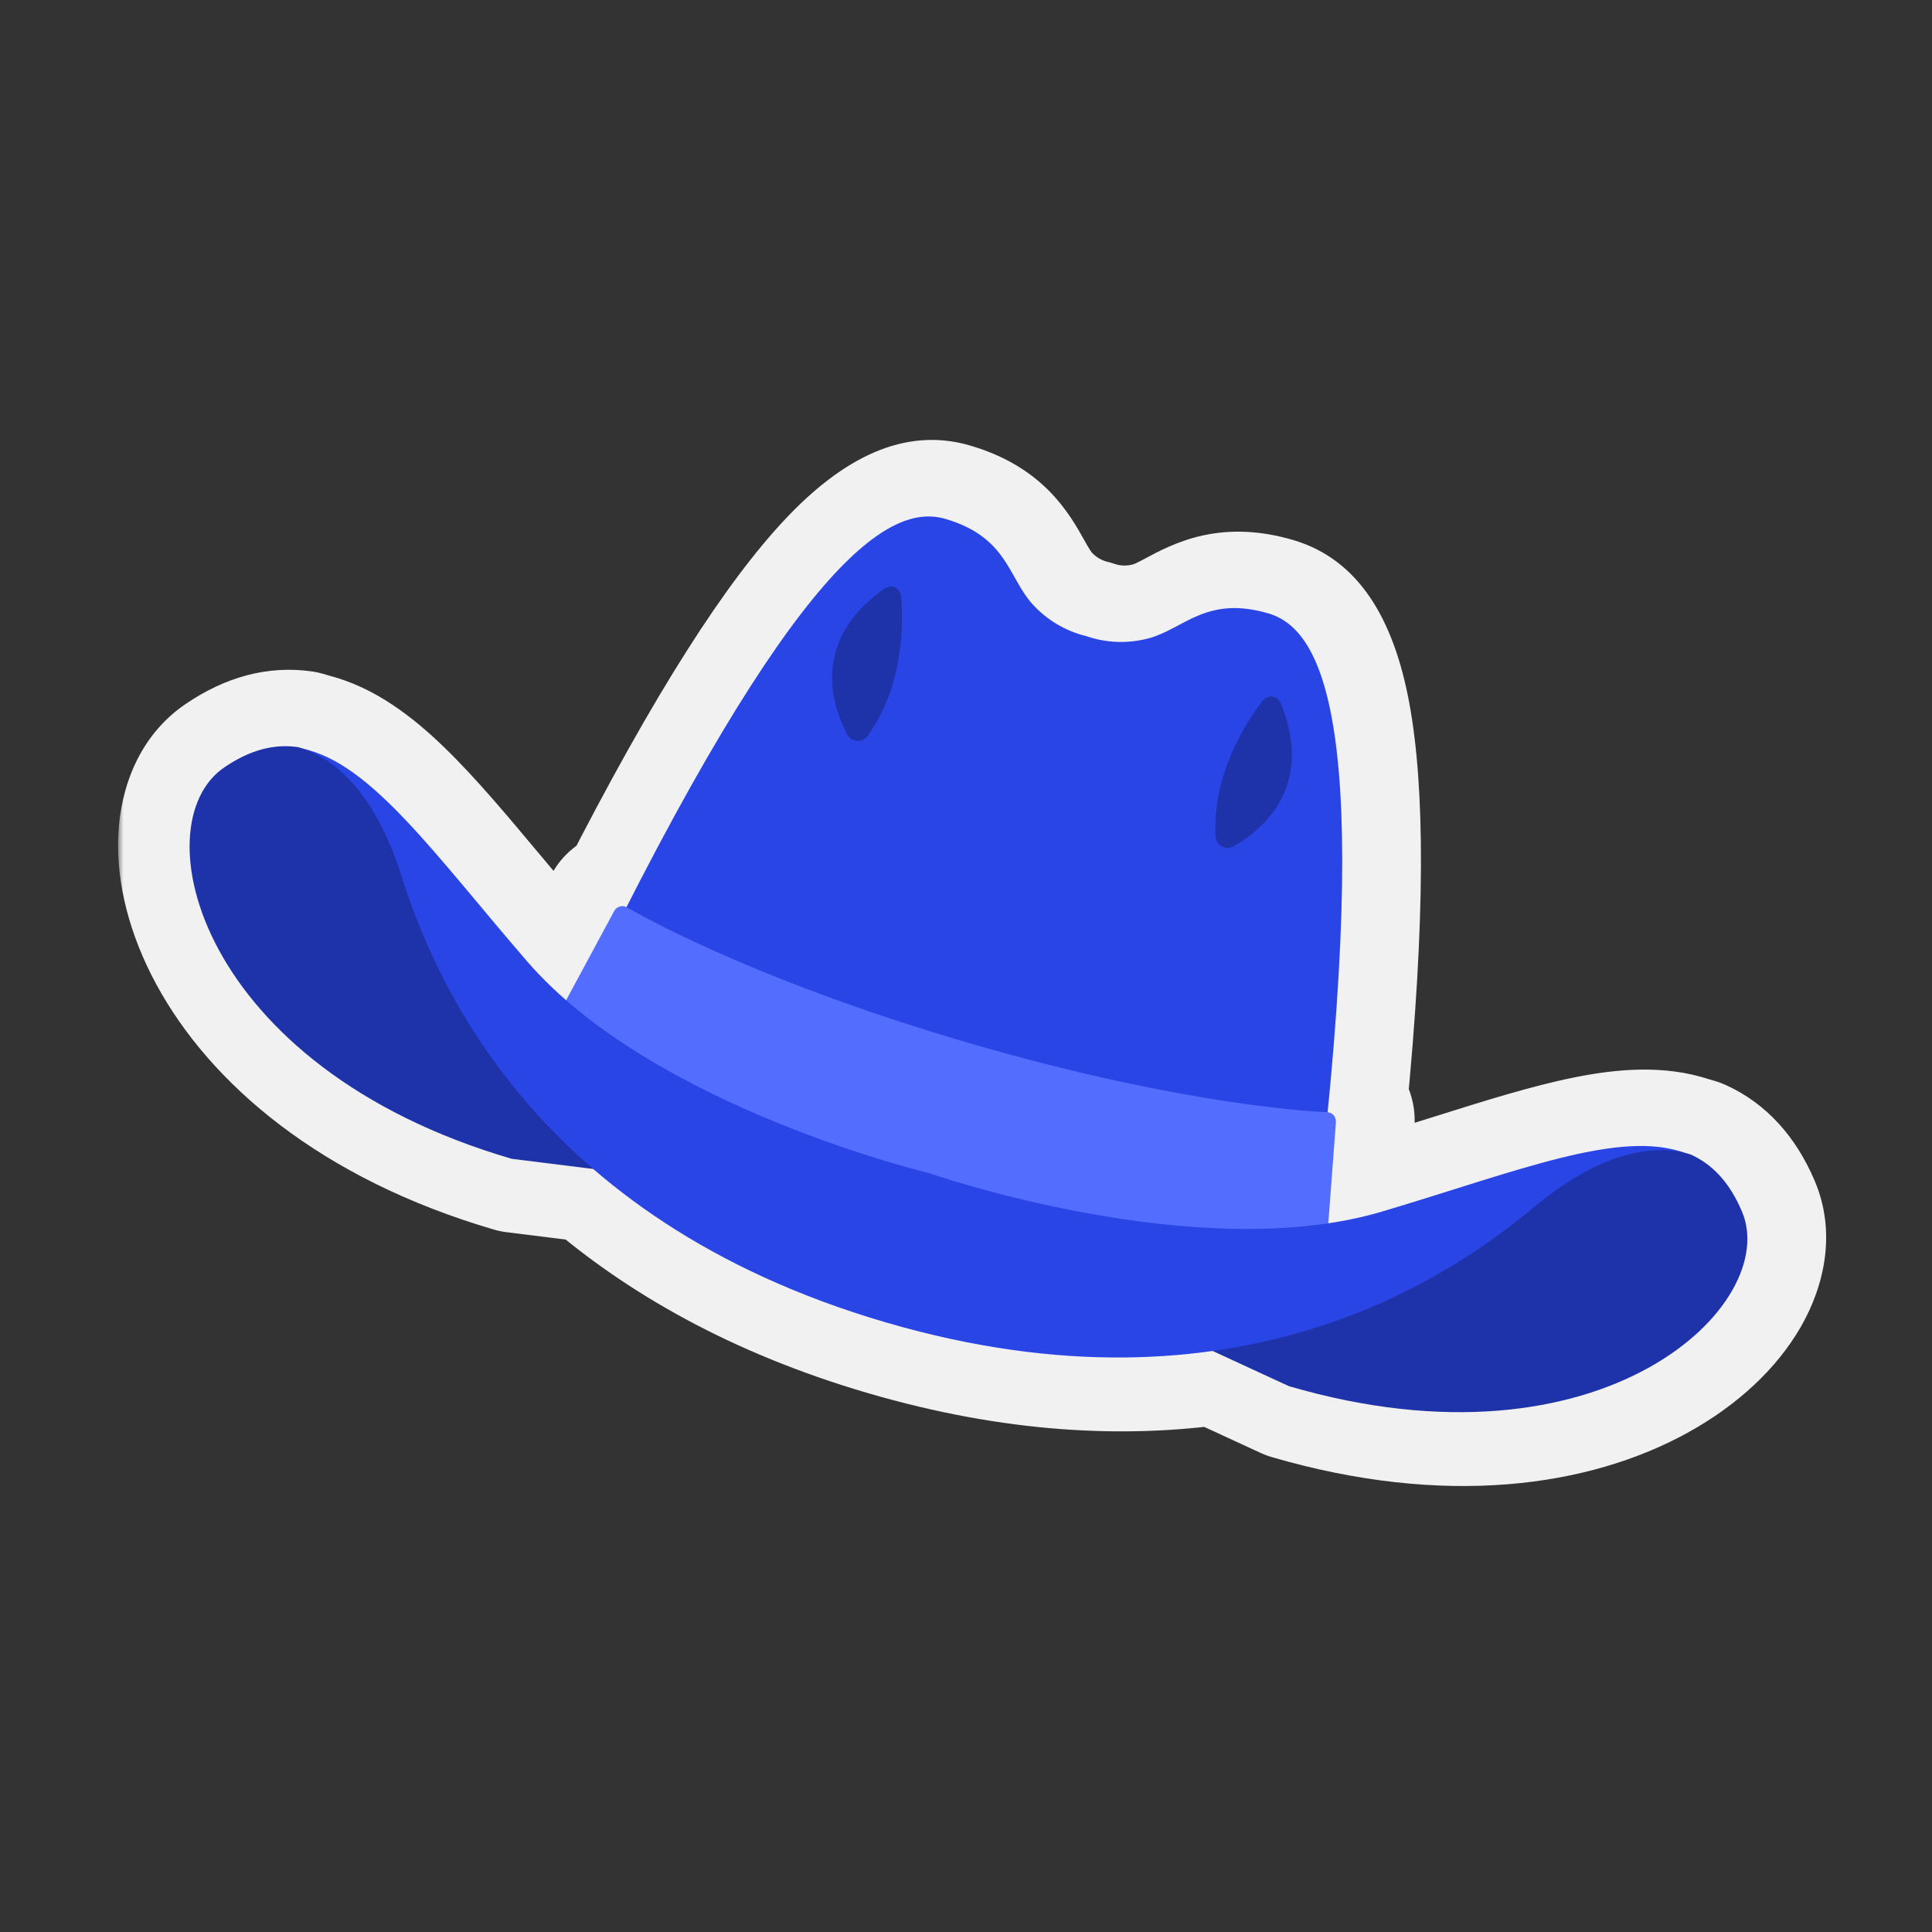 <svg width="180" height="180" viewBox="0 0 180 180" fill="none" xmlns="http://www.w3.org/2000/svg">
<rect x="0" y="0" width="180" height="180" fill="#333333" stroke="none"/>
<mask id="path-1-outside-1_40_24240" maskUnits="userSpaceOnUse" x="11" y="40" width="160" height="99" fill="black">
<rect fill="white" x="11" y="40" width="160" height="99"/>
<path fill-rule="evenodd" clip-rule="evenodd" d="M118.5 57.027C123.205 58.403 127.723 66.106 124.031 103.502C124.128 103.511 124.223 103.536 124.311 103.578C124.415 103.627 124.508 103.697 124.584 103.784C124.661 103.872 124.719 103.974 124.756 104.086C124.793 104.197 124.808 104.316 124.799 104.435L124.091 113.854C125.801 113.599 127.471 113.242 129.074 112.766C131.427 112.067 133.677 111.359 135.821 110.685C144.928 107.82 152.104 105.563 157.035 107.204C157.09 107.22 157.146 107.235 157.201 107.251L157.839 107.438C159.862 108.345 161.465 110.021 162.621 112.736C166.331 121.366 149.71 137.594 120.416 129.025L113.316 125.748C104.816 126.944 94.67 126.539 82.843 123.079C70.936 119.597 62.134 114.424 55.606 108.793L48.005 107.844C18.714 99.276 13.456 76.648 21.232 71.378C23.668 69.714 25.922 69.166 28.115 69.492L28.753 69.679C28.799 69.692 28.846 69.707 28.893 69.721C33.953 70.995 38.793 76.779 44.936 84.12L44.936 84.121C46.371 85.835 47.877 87.634 49.473 89.481C50.566 90.743 51.778 91.94 53.079 93.073L57.555 84.764C57.612 84.66 57.688 84.569 57.779 84.495C57.87 84.421 57.974 84.366 58.084 84.334C58.195 84.302 58.311 84.292 58.425 84.306C58.522 84.319 58.616 84.348 58.703 84.393C75.751 50.904 83.714 46.851 88.412 48.226C92.476 49.414 93.721 51.628 94.889 53.705C95.372 54.564 95.842 55.399 96.492 56.13C97.844 57.632 99.602 58.682 101.548 59.149C103.439 59.804 105.486 59.867 107.434 59.33C108.382 59.066 109.233 58.613 110.106 58.148C112.208 57.03 114.443 55.84 118.5 57.027Z"/>
</mask>
<path fill-rule="evenodd" clip-rule="evenodd" d="M118.5 57.027C123.205 58.403 127.723 66.106 124.031 103.502C124.128 103.511 124.223 103.536 124.311 103.578C124.415 103.627 124.508 103.697 124.584 103.784C124.661 103.872 124.719 103.974 124.756 104.086C124.793 104.197 124.808 104.316 124.799 104.435L124.091 113.854C125.801 113.599 127.471 113.242 129.074 112.766C131.427 112.067 133.677 111.359 135.821 110.685C144.928 107.82 152.104 105.563 157.035 107.204C157.09 107.22 157.146 107.235 157.201 107.251L157.839 107.438C159.862 108.345 161.465 110.021 162.621 112.736C166.331 121.366 149.71 137.594 120.416 129.025L113.316 125.748C104.816 126.944 94.67 126.539 82.843 123.079C70.936 119.597 62.134 114.424 55.606 108.793L48.005 107.844C18.714 99.276 13.456 76.648 21.232 71.378C23.668 69.714 25.922 69.166 28.115 69.492L28.753 69.679C28.799 69.692 28.846 69.707 28.893 69.721C33.953 70.995 38.793 76.779 44.936 84.12L44.936 84.121C46.371 85.835 47.877 87.634 49.473 89.481C50.566 90.743 51.778 91.94 53.079 93.073L57.555 84.764C57.612 84.66 57.688 84.569 57.779 84.495C57.87 84.421 57.974 84.366 58.084 84.334C58.195 84.302 58.311 84.292 58.425 84.306C58.522 84.319 58.616 84.348 58.703 84.393C75.751 50.904 83.714 46.851 88.412 48.226C92.476 49.414 93.721 51.628 94.889 53.705C95.372 54.564 95.842 55.399 96.492 56.13C97.844 57.632 99.602 58.682 101.548 59.149C103.439 59.804 105.486 59.867 107.434 59.33C108.382 59.066 109.233 58.613 110.106 58.148C112.208 57.03 114.443 55.84 118.5 57.027Z" fill="white"/>
<path d="M124.031 103.502L117.065 102.814C116.882 104.673 117.448 106.528 118.64 107.966C119.831 109.405 121.547 110.308 123.407 110.474L124.031 103.502ZM118.5 57.027L116.535 63.745L118.5 57.027ZM124.311 103.578L127.299 97.248L127.299 97.248L124.311 103.578ZM124.584 103.784L119.319 108.397L119.319 108.397L124.584 103.784ZM124.756 104.086L131.403 101.89L131.403 101.89L124.756 104.086ZM124.799 104.435L131.78 104.959C131.78 104.95 131.781 104.941 131.782 104.932L124.799 104.435ZM124.091 113.854L117.111 113.329C116.951 115.452 117.766 117.532 119.325 118.981C120.885 120.431 123.019 121.092 125.124 120.777L124.091 113.854ZM129.074 112.766L127.082 106.056L127.081 106.056L129.074 112.766ZM135.821 110.685L137.921 117.363L137.921 117.363L135.821 110.685ZM157.035 107.204L154.823 113.846C154.946 113.887 155.069 113.924 155.194 113.958L157.035 107.204ZM157.201 107.251L155.236 113.97L155.236 113.97L157.201 107.251ZM157.839 107.438L160.703 101.05C160.411 100.92 160.111 100.809 159.804 100.719L157.839 107.438ZM162.621 112.736L156.18 115.479C156.184 115.486 156.187 115.493 156.19 115.501L162.621 112.736ZM120.416 129.025L117.482 135.381C117.796 135.525 118.119 135.647 118.45 135.743L120.416 129.025ZM113.316 125.748L116.249 119.392C115.029 118.829 113.672 118.629 112.341 118.816L113.316 125.748ZM82.843 123.079L80.877 129.798L80.877 129.798L82.843 123.079ZM55.606 108.793L60.178 103.493C59.132 102.591 57.843 102.018 56.473 101.847L55.606 108.793ZM48.005 107.844L46.04 114.563C46.399 114.668 46.766 114.744 47.138 114.791L48.005 107.844ZM21.232 71.378L25.159 77.173C25.166 77.168 25.172 77.164 25.178 77.159L21.232 71.378ZM28.115 69.492L30.08 62.774C29.773 62.684 29.461 62.615 29.145 62.568L28.115 69.492ZM28.753 69.679L30.718 62.96L30.718 62.96L28.753 69.679ZM28.893 69.721L26.822 76.408C26.942 76.445 27.062 76.478 27.183 76.509L28.893 69.721ZM44.936 84.12L39.568 88.612C39.574 88.62 39.58 88.627 39.586 88.634L44.936 84.12ZM44.936 84.121L50.305 79.628C50.298 79.621 50.292 79.614 50.286 79.606L44.936 84.121ZM49.473 89.481L44.177 94.059L44.182 94.065L49.473 89.481ZM53.079 93.073L48.48 98.351C50.085 99.749 52.238 100.341 54.332 99.96C56.426 99.579 58.233 98.267 59.242 96.393L53.079 93.073ZM57.555 84.764L51.409 81.414C51.404 81.424 51.398 81.434 51.392 81.445L57.555 84.764ZM58.084 84.334L60.046 91.053L60.046 91.053L58.084 84.334ZM58.425 84.306L57.553 91.252L57.553 91.252L58.425 84.306ZM58.703 84.393L55.481 90.608C57.137 91.466 59.068 91.628 60.844 91.058C62.62 90.487 64.095 89.231 64.941 87.569L58.703 84.393ZM88.412 48.226L90.377 41.507L90.377 41.507L88.412 48.226ZM94.889 53.705L88.788 57.137L88.788 57.137L94.889 53.705ZM96.492 56.13L91.265 60.785C91.273 60.794 91.281 60.803 91.289 60.812L96.492 56.13ZM101.548 59.149L103.839 52.535C103.623 52.46 103.404 52.396 103.183 52.343L101.548 59.149ZM107.434 59.33L109.293 66.079C109.301 66.077 109.308 66.075 109.315 66.073L107.434 59.33ZM110.106 58.148L106.817 51.969L106.817 51.969L110.106 58.148ZM130.997 104.19C132.858 85.34 132.74 73.259 131.297 65.481C129.856 57.711 126.606 52.105 120.465 50.308L116.535 63.745C115.099 63.325 116.461 62.259 117.532 68.034C118.601 73.8 118.896 84.269 117.065 102.814L130.997 104.19ZM127.299 97.248C126.465 96.854 125.57 96.612 124.655 96.53L123.407 110.474C122.686 110.41 121.981 110.219 121.323 109.908L127.299 97.248ZM129.85 99.172C129.146 98.369 128.281 97.711 127.299 97.248L121.323 109.908C120.55 109.543 119.87 109.026 119.319 108.397L129.85 99.172ZM131.403 101.89C131.076 100.901 130.553 99.974 129.85 99.172L119.319 108.397C118.769 107.769 118.362 107.047 118.109 106.282L131.403 101.89ZM131.782 104.932C131.854 103.912 131.729 102.878 131.403 101.89L118.109 106.281C117.857 105.517 117.761 104.72 117.817 103.937L131.782 104.932ZM131.071 114.379L131.78 104.959L117.819 103.91L117.111 113.329L131.071 114.379ZM127.081 106.056C125.832 106.427 124.487 106.717 123.058 106.931L125.124 120.777C127.115 120.48 129.109 120.058 131.067 119.476L127.081 106.056ZM133.72 104.008C131.57 104.684 129.372 105.375 127.082 106.056L131.066 119.477C133.482 118.759 135.785 118.035 137.921 117.363L133.72 104.008ZM159.246 100.563C155.012 99.153 150.509 99.605 146.607 100.393C142.62 101.199 138.163 102.61 133.72 104.008L137.921 117.363C142.587 115.895 146.271 114.745 149.381 114.116C152.576 113.47 154.127 113.614 154.823 113.846L159.246 100.563ZM159.167 100.533C159.069 100.504 158.972 100.477 158.876 100.451L155.194 113.958C155.209 113.962 155.223 113.966 155.236 113.97L159.167 100.533ZM159.804 100.719L159.167 100.533L155.236 113.97L155.874 114.156L159.804 100.719ZM169.061 109.993C167.357 105.991 164.637 102.814 160.703 101.05L154.975 113.825C155.113 113.887 155.238 113.967 155.392 114.136C155.564 114.323 155.855 114.714 156.18 115.479L169.061 109.993ZM118.45 135.743C134.587 140.464 148.038 138.566 157.281 133.457C161.848 130.932 165.531 127.53 167.781 123.614C170.003 119.745 171.106 114.749 169.052 109.971L156.19 115.501C155.991 115.038 156.407 115.307 155.641 116.64C154.902 117.926 153.295 119.664 150.508 121.204C145.045 124.224 135.539 126.156 122.381 122.307L118.45 135.743ZM110.382 132.104L117.482 135.381L123.349 122.669L116.249 119.392L110.382 132.104ZM80.877 129.798C93.63 133.528 104.778 134.018 114.291 132.68L112.341 118.816C104.855 119.869 95.71 119.55 84.808 116.361L80.877 129.798ZM51.034 114.094C58.342 120.397 68.039 126.042 80.877 129.798L84.808 116.361C73.834 113.151 65.926 108.451 60.178 103.493L51.034 114.094ZM56.473 101.847L48.872 100.898L47.138 114.791L54.738 115.739L56.473 101.847ZM49.97 101.126C36.814 97.278 29.847 90.527 26.872 85.039C25.355 82.239 24.937 79.909 25.008 78.428C25.081 76.892 25.576 76.89 25.159 77.173L17.304 65.584C12.999 68.502 11.236 73.304 11.023 77.761C10.808 82.272 12.078 87.123 14.564 91.71C19.597 100.996 29.905 109.843 46.04 114.563L49.97 101.126ZM25.178 77.159C25.865 76.691 26.321 76.519 26.567 76.453C26.787 76.394 26.935 76.394 27.085 76.416L29.145 62.568C24.88 61.934 20.877 63.144 17.285 65.597L25.178 77.159ZM26.149 76.211L26.787 76.397L30.718 62.96L30.08 62.774L26.149 76.211ZM26.787 76.397C26.799 76.4 26.811 76.404 26.822 76.408L30.964 63.034C30.882 63.009 30.8 62.984 30.718 62.96L26.787 76.397ZM50.304 79.628C47.308 76.047 44.306 72.447 41.373 69.612C38.502 66.837 34.942 64.026 30.602 62.933L27.183 76.509C27.904 76.691 29.294 77.408 31.644 79.679C33.931 81.89 36.421 84.852 39.568 88.612L50.304 79.628ZM50.286 79.606L50.286 79.606L39.586 88.634L39.586 88.635L50.286 79.606ZM54.769 84.904C53.215 83.106 51.744 81.348 50.305 79.628L39.568 88.613C40.998 90.322 42.538 92.163 44.177 94.059L54.769 84.904ZM57.678 87.796C56.59 86.848 55.615 85.881 54.764 84.898L44.182 94.065C45.516 95.605 46.966 97.031 48.48 98.351L57.678 87.796ZM51.392 81.445L46.916 89.754L59.242 96.393L63.718 88.084L51.392 81.445ZM53.361 79.065C52.557 79.719 51.897 80.519 51.409 81.414L63.701 88.115C63.327 88.802 62.818 89.419 62.196 89.925L53.361 79.065ZM56.123 77.614C55.103 77.912 54.166 78.41 53.361 79.065L62.196 89.925C61.573 90.432 60.844 90.82 60.046 91.053L56.123 77.614ZM59.296 77.361C58.224 77.226 57.144 77.316 56.123 77.614L60.046 91.053C59.246 91.287 58.398 91.358 57.553 91.252L59.296 77.361ZM61.925 78.179C61.105 77.754 60.215 77.476 59.296 77.361L57.553 91.252C56.828 91.161 56.127 90.942 55.481 90.608L61.925 78.179ZM90.377 41.507C84.239 39.712 78.48 42.685 73.08 48.45C67.672 54.224 61.058 64.336 52.465 81.217L64.941 87.569C73.396 70.961 79.288 62.302 83.298 58.021C87.316 53.731 87.887 55.365 86.447 54.944L90.377 41.507ZM100.99 50.274C100.449 49.311 99.422 47.412 97.677 45.673C95.808 43.811 93.426 42.399 90.377 41.507L86.447 54.944C87.461 55.241 87.734 55.53 87.796 55.591C87.981 55.776 88.161 56.022 88.788 57.137L100.99 50.274ZM101.72 51.474C101.717 51.472 101.661 51.407 101.535 51.209C101.394 50.989 101.248 50.732 100.99 50.274L88.788 57.137C89.21 57.887 90.029 59.397 91.265 60.785L101.72 51.474ZM103.183 52.343C102.628 52.209 102.11 51.907 101.695 51.447L91.289 60.812C93.578 63.356 96.576 65.154 99.913 65.956L103.183 52.343ZM105.574 52.582C104.977 52.746 104.378 52.721 103.839 52.535L99.257 65.764C102.5 66.887 105.994 66.988 109.293 66.079L105.574 52.582ZM106.817 51.969C106.351 52.217 106.089 52.355 105.852 52.465C105.639 52.564 105.556 52.587 105.552 52.588L109.315 66.073C111.119 65.57 112.631 64.734 113.395 64.328L106.817 51.969ZM120.465 50.308C117.421 49.418 114.658 49.323 112.083 49.883C109.678 50.406 107.791 51.451 106.817 51.969L113.395 64.328C114.523 63.727 114.805 63.618 115.057 63.563C115.138 63.546 115.521 63.449 116.535 63.745L120.465 50.308Z" fill="#F1F1F1" mask="url(#path-1-outside-1_40_24240)"/>
<path d="M27.78 69.611C25.587 69.284 23.333 69.833 20.896 71.497C13.12 76.767 18.379 99.395 47.67 107.963L57.946 109.246L36.447 76.199C36.447 76.199 33.118 71.172 28.417 69.797L27.78 69.611Z" fill="#1E33A9"/>
<path d="M157.504 107.556C159.526 108.463 161.129 110.14 162.286 112.855C165.995 121.485 149.375 137.713 120.08 129.144L109.886 124.439L146.652 108.435C146.652 108.435 152.165 105.995 156.866 107.37L157.504 107.556Z" fill="#1E33A9"/>
<path d="M122.71 112.659C128.072 67.431 123.227 58.627 118.164 57.146C112.421 55.466 110.33 58.547 107.099 59.449C105.151 59.986 103.104 59.923 101.213 59.268C99.267 58.8 97.508 57.75 96.157 56.248C93.933 53.751 93.82 50.024 88.077 48.344C83.022 46.866 74.188 51.669 54.327 92.656L122.71 112.659Z" fill="#2945E6"/>
<path opacity="0.4" d="M83.974 55.709C84.178 58.474 84.083 63.995 80.9 68.469C80.788 68.65 80.631 68.797 80.446 68.896C80.261 68.994 80.055 69.04 79.849 69.028C79.642 69.016 79.445 68.947 79.275 68.828C79.106 68.709 78.972 68.545 78.887 68.353C77.485 65.641 75.595 59.709 82.304 54.91C83.087 54.343 83.905 54.735 83.974 55.709Z" fill="#0D174F"/>
<path d="M123.64 115.507L124.464 104.553C124.472 104.435 124.458 104.316 124.421 104.205C124.384 104.093 124.326 103.99 124.249 103.903C124.173 103.816 124.08 103.746 123.976 103.697C123.872 103.648 123.759 103.621 123.644 103.618C123.523 103.613 110.988 103.233 90.135 97.133C69.282 91.033 58.519 84.598 58.41 84.536C58.312 84.477 58.203 84.439 58.089 84.425C57.976 84.411 57.86 84.42 57.749 84.453C57.638 84.485 57.534 84.54 57.443 84.614C57.352 84.688 57.276 84.779 57.22 84.883L52.01 94.554C51.914 94.736 51.881 94.945 51.916 95.146C51.952 95.347 52.055 95.528 52.207 95.657C52.355 95.784 67.17 108.271 85.275 113.72C103.463 118.887 122.674 116.345 122.865 116.326C123.065 116.303 123.252 116.209 123.394 116.059C123.536 115.909 123.623 115.714 123.64 115.507V115.507Z" fill="#536DFF"/>
<path d="M28.176 69.748C28.02 69.703 27.861 69.668 27.7 69.645C27.859 69.665 28.017 69.715 28.176 69.748Z" fill="#B56A1F"/>
<path d="M157.109 107.464C157.261 107.508 157.42 107.555 157.562 107.632C157.415 107.565 157.264 107.509 157.109 107.464V107.464Z" fill="#B56A1F"/>
<path d="M128.739 112.885C111.501 118.004 86.58 109.305 86.58 109.305C86.58 109.305 60.905 103.182 49.138 89.6C40.531 79.643 34.556 71.063 28.17 69.751C29.667 70.189 34.428 72.212 37.383 81.544C40.372 90.966 49.546 113.556 82.507 123.198C115.468 132.84 135.371 118.755 142.966 112.429C150.493 106.163 155.598 107.008 157.082 107.46C151.011 105.128 141.353 109.139 128.739 112.885Z" fill="#2945E6"/>
<path opacity="0.4" d="M117.532 65.413C115.87 67.631 112.975 72.334 113.245 77.818C113.242 78.031 113.294 78.239 113.397 78.422C113.5 78.604 113.65 78.754 113.829 78.855C114.009 78.956 114.213 79.005 114.42 78.996C114.626 78.987 114.828 78.921 115.003 78.805C117.645 77.275 122.435 73.298 119.373 65.641C119.035 64.746 118.119 64.631 117.532 65.413Z" fill="#0D174F"/>
</svg>
